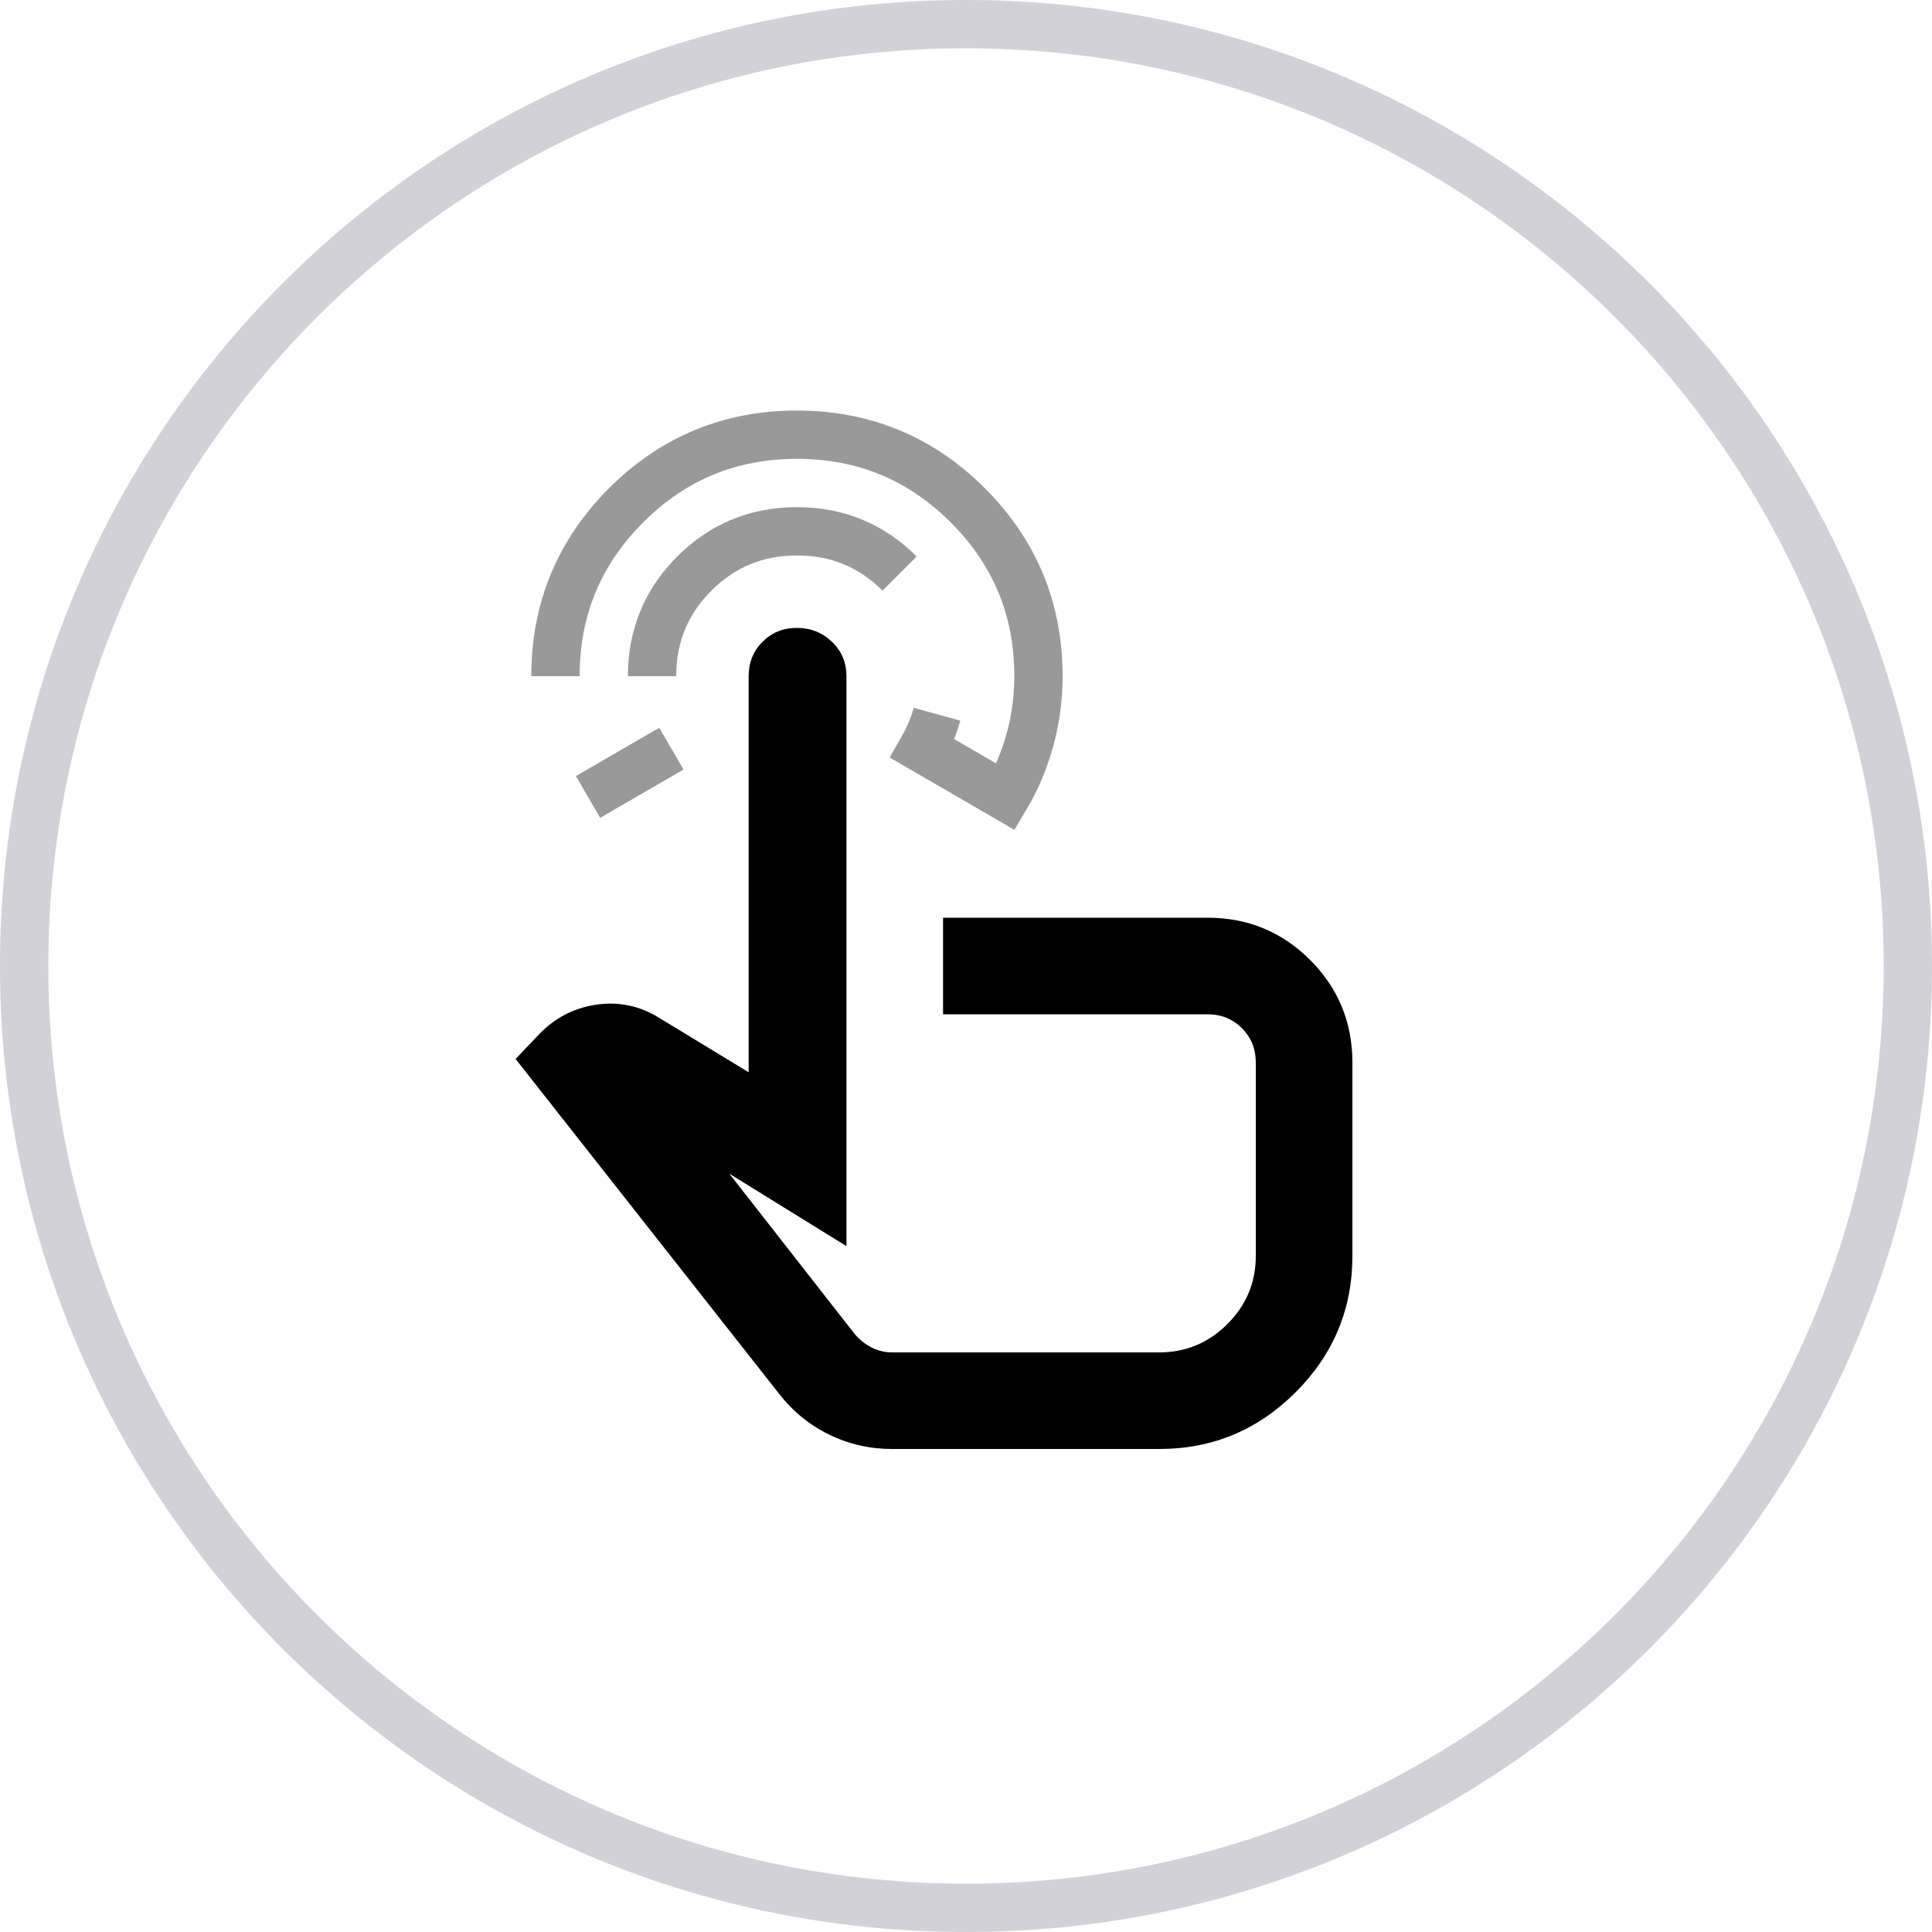 <svg width="40" height="40" viewBox="0 0 40 40" fill="none" xmlns="http://www.w3.org/2000/svg">
<g clip-path="url(#clip0_120_3175)">
<path d="M20 39.5C30.77 39.5 39.5 30.77 39.5 20C39.5 9.23 30.77 0.5 20 0.5C9.23 0.5 0.5 9.23 0.5 20C0.5 30.77 9.23 39.5 20 39.5Z" stroke="#D1D1D7"/>
<path d="M18.475 30C18.008 30 17.571 29.9 17.163 29.7C16.755 29.5 16.409 29.217 16.125 28.85L10.675 21.925L11.15 21.425C11.483 21.075 11.883 20.867 12.35 20.8C12.816 20.733 13.25 20.825 13.65 21.075L15.5 22.2V14C15.5 13.717 15.596 13.479 15.788 13.287C15.98 13.095 16.217 12.999 16.5 13C16.783 13 17.025 13.096 17.225 13.288C17.425 13.48 17.525 13.717 17.525 14V25.8L15.1 24.3L17.7 27.625C17.8 27.742 17.916 27.833 18.05 27.9C18.183 27.967 18.325 28 18.475 28H24C24.55 28 25.021 27.804 25.413 27.412C25.805 27.02 26 26.549 26 26V22C26 21.717 25.904 21.479 25.712 21.287C25.52 21.095 25.282 20.999 25 21H19.525V19H25C25.833 19 26.541 19.292 27.125 19.875C27.708 20.458 28 21.167 28 22V26C28 27.1 27.608 28.042 26.825 28.825C26.041 29.608 25.1 30 24 30H18.475Z" fill="black"/>
<path opacity="0.4" d="M12.175 16.5L13.9 15.5M11.5 14C11.5 12.617 11.988 11.437 12.963 10.462C13.938 9.487 15.117 8.999 16.5 9C17.883 9 19.063 9.488 20.038 10.463C21.013 11.438 21.501 12.617 21.5 14C21.5 14.45 21.442 14.888 21.325 15.313C21.208 15.738 21.042 16.134 20.825 16.5L19.1 15.5C19.233 15.267 19.333 15.029 19.4 14.787M18.625 11.875C18.042 11.292 17.333 11 16.5 11C15.667 11 14.958 11.292 14.375 11.875C13.792 12.458 13.5 13.167 13.5 14" stroke="black"/>
</g>
<defs>
<clipPath id="clip0_120_3175">
<rect width="40" height="40" fill="white"/>
</clipPath>
</defs>
</svg>
